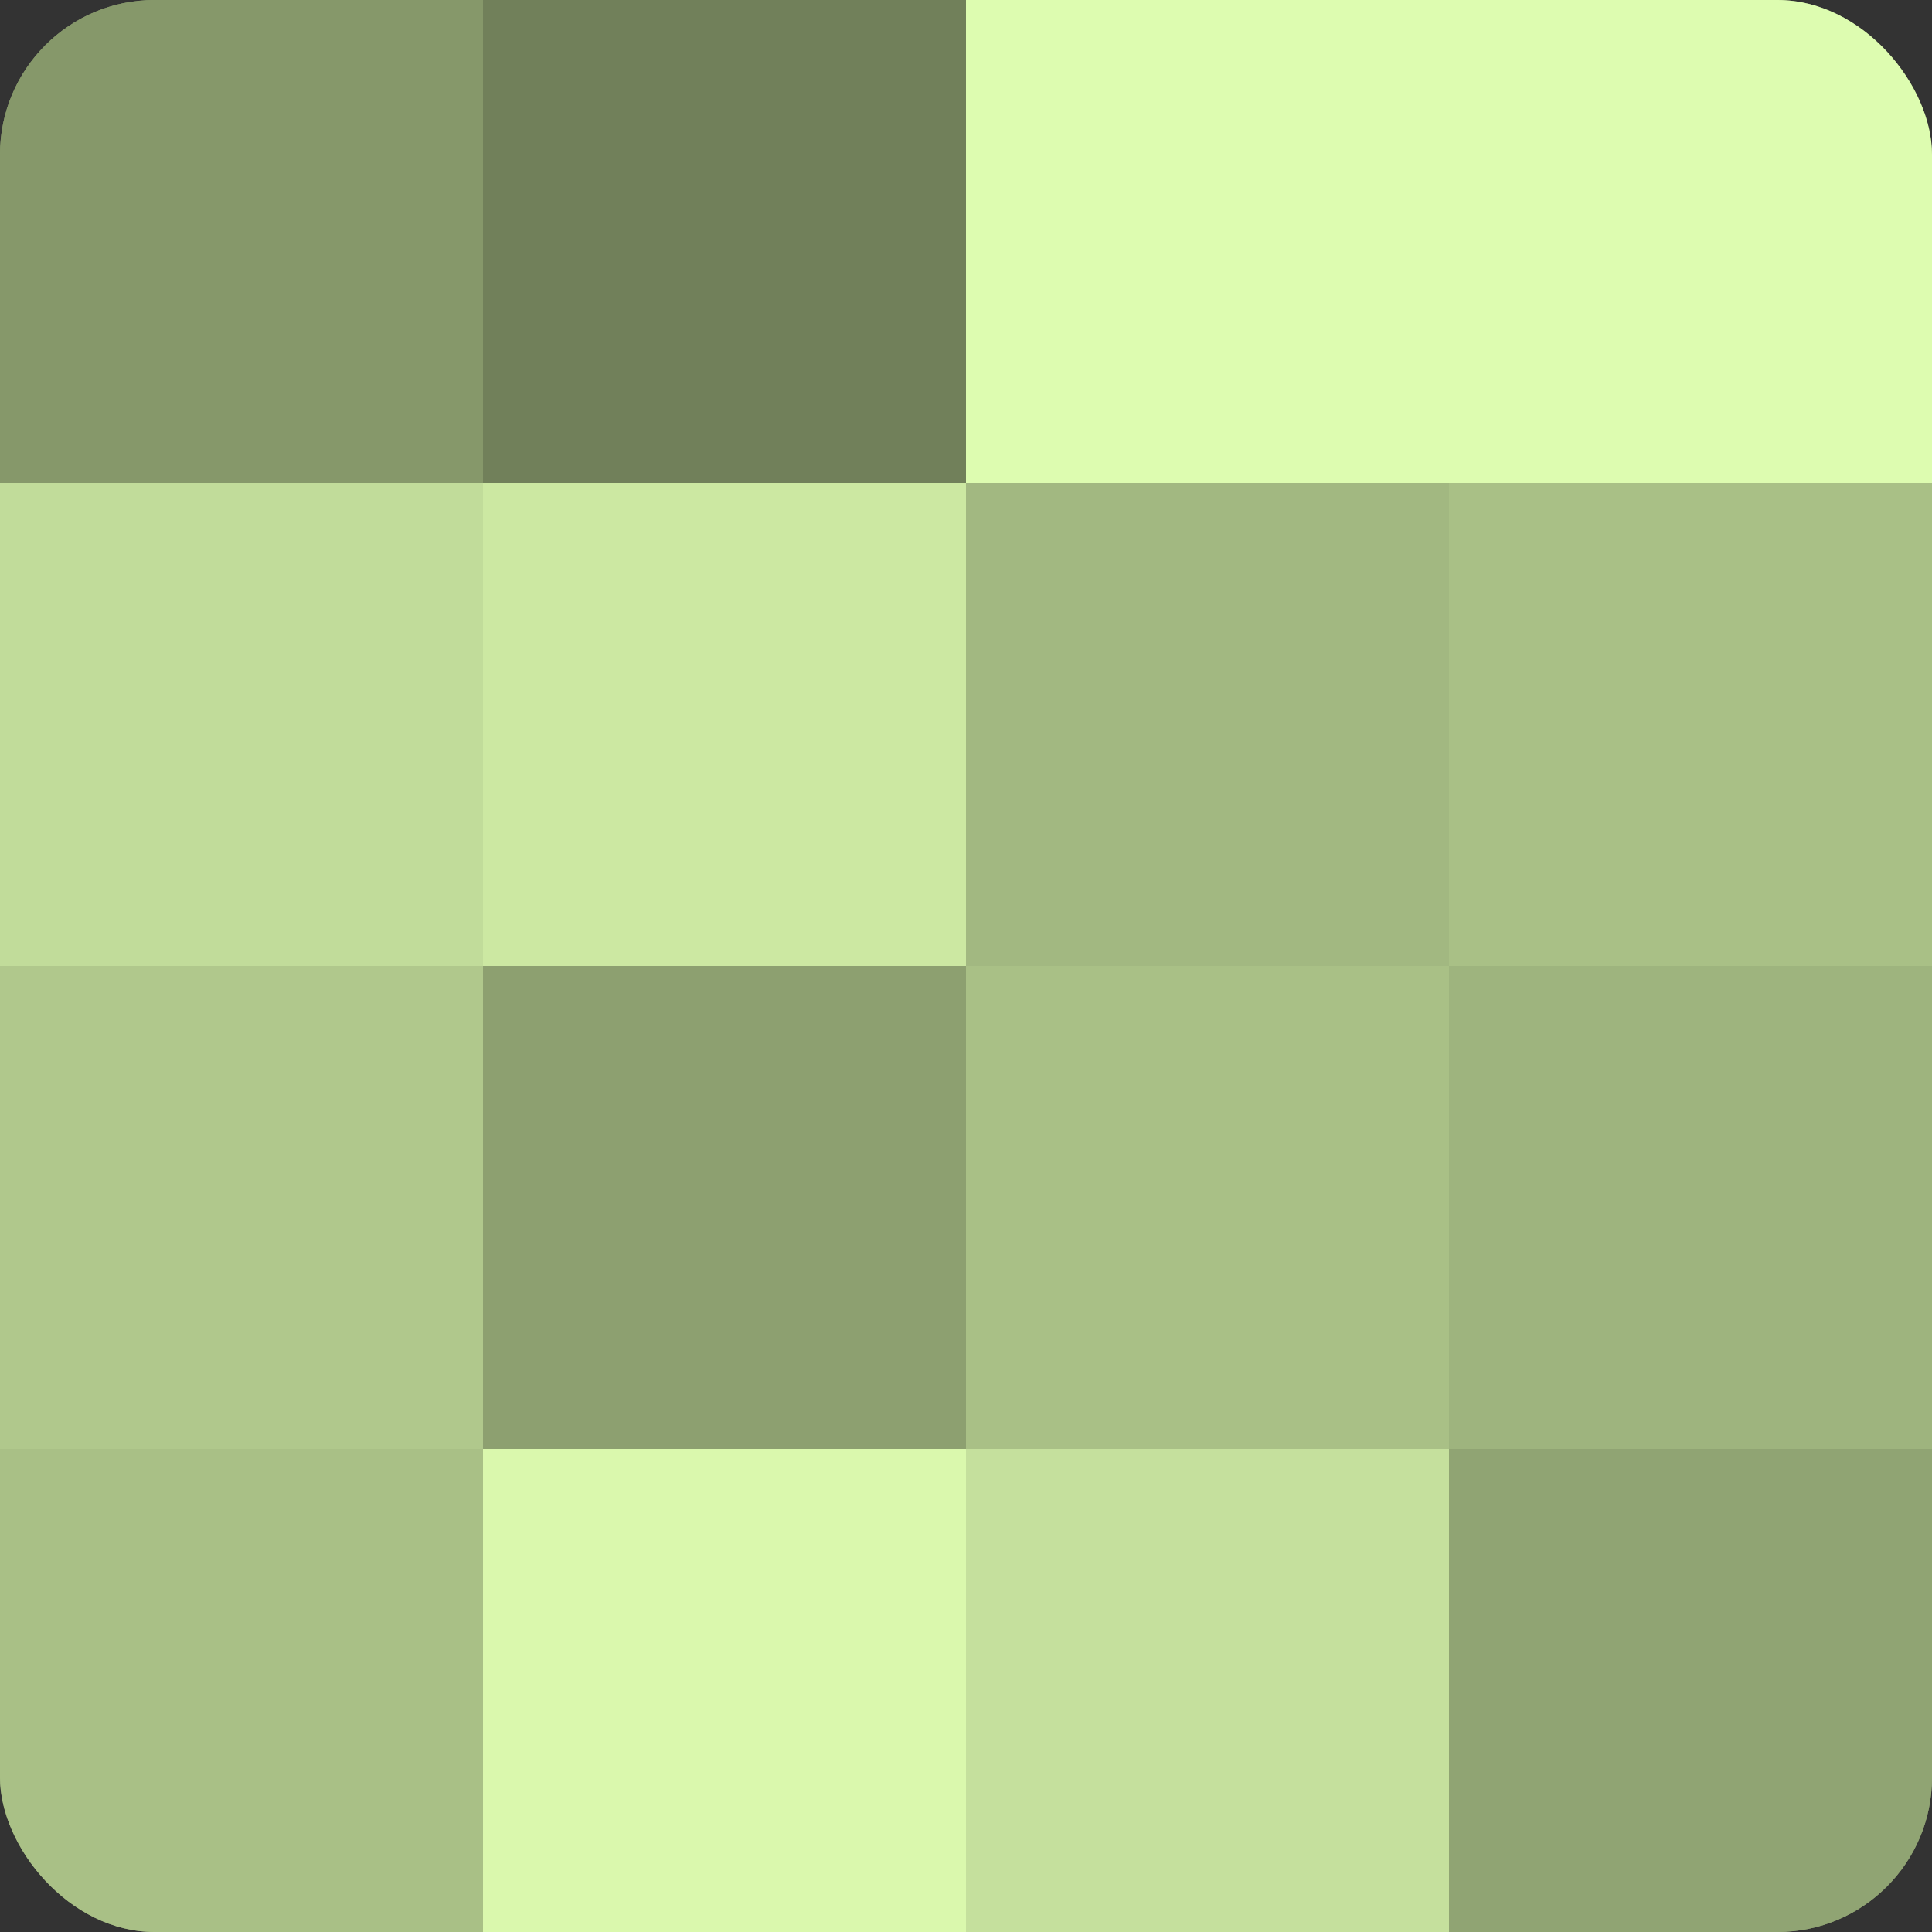<?xml version="1.0" encoding="UTF-8"?>
<svg xmlns="http://www.w3.org/2000/svg" width="60" height="60" viewBox="0 0 100 100" preserveAspectRatio="xMidYMid meet"><rect x="0" y="0" width="100" height="100" fill="#333333" stroke="none"/><defs><clipPath id="c" width="100" height="100"><rect width="100" height="100" rx="8" ry="8"/></clipPath></defs><g clip-path="url(#c)"><rect width="100" height="100" fill="#8da070"/><rect width="25" height="25" fill="#86986a"/><rect y="25" width="25" height="25" fill="#c1dc9a"/><rect y="50" width="25" height="25" fill="#b0c88c"/><rect y="75" width="25" height="25" fill="#a9c086"/><rect x="25" width="25" height="25" fill="#71805a"/><rect x="25" y="25" width="25" height="25" fill="#cce8a2"/><rect x="25" y="50" width="25" height="25" fill="#8da070"/><rect x="25" y="75" width="25" height="25" fill="#daf8ad"/><rect x="50" width="25" height="25" fill="#ddfcb0"/><rect x="50" y="25" width="25" height="25" fill="#a2b881"/><rect x="50" y="50" width="25" height="25" fill="#a9c086"/><rect x="50" y="75" width="25" height="25" fill="#c5e09d"/><rect x="75" width="25" height="25" fill="#ddfcb0"/><rect x="75" y="25" width="25" height="25" fill="#a9c086"/><rect x="75" y="50" width="25" height="25" fill="#9eb47e"/><rect x="75" y="75" width="25" height="25" fill="#90a473"/></g></svg>
